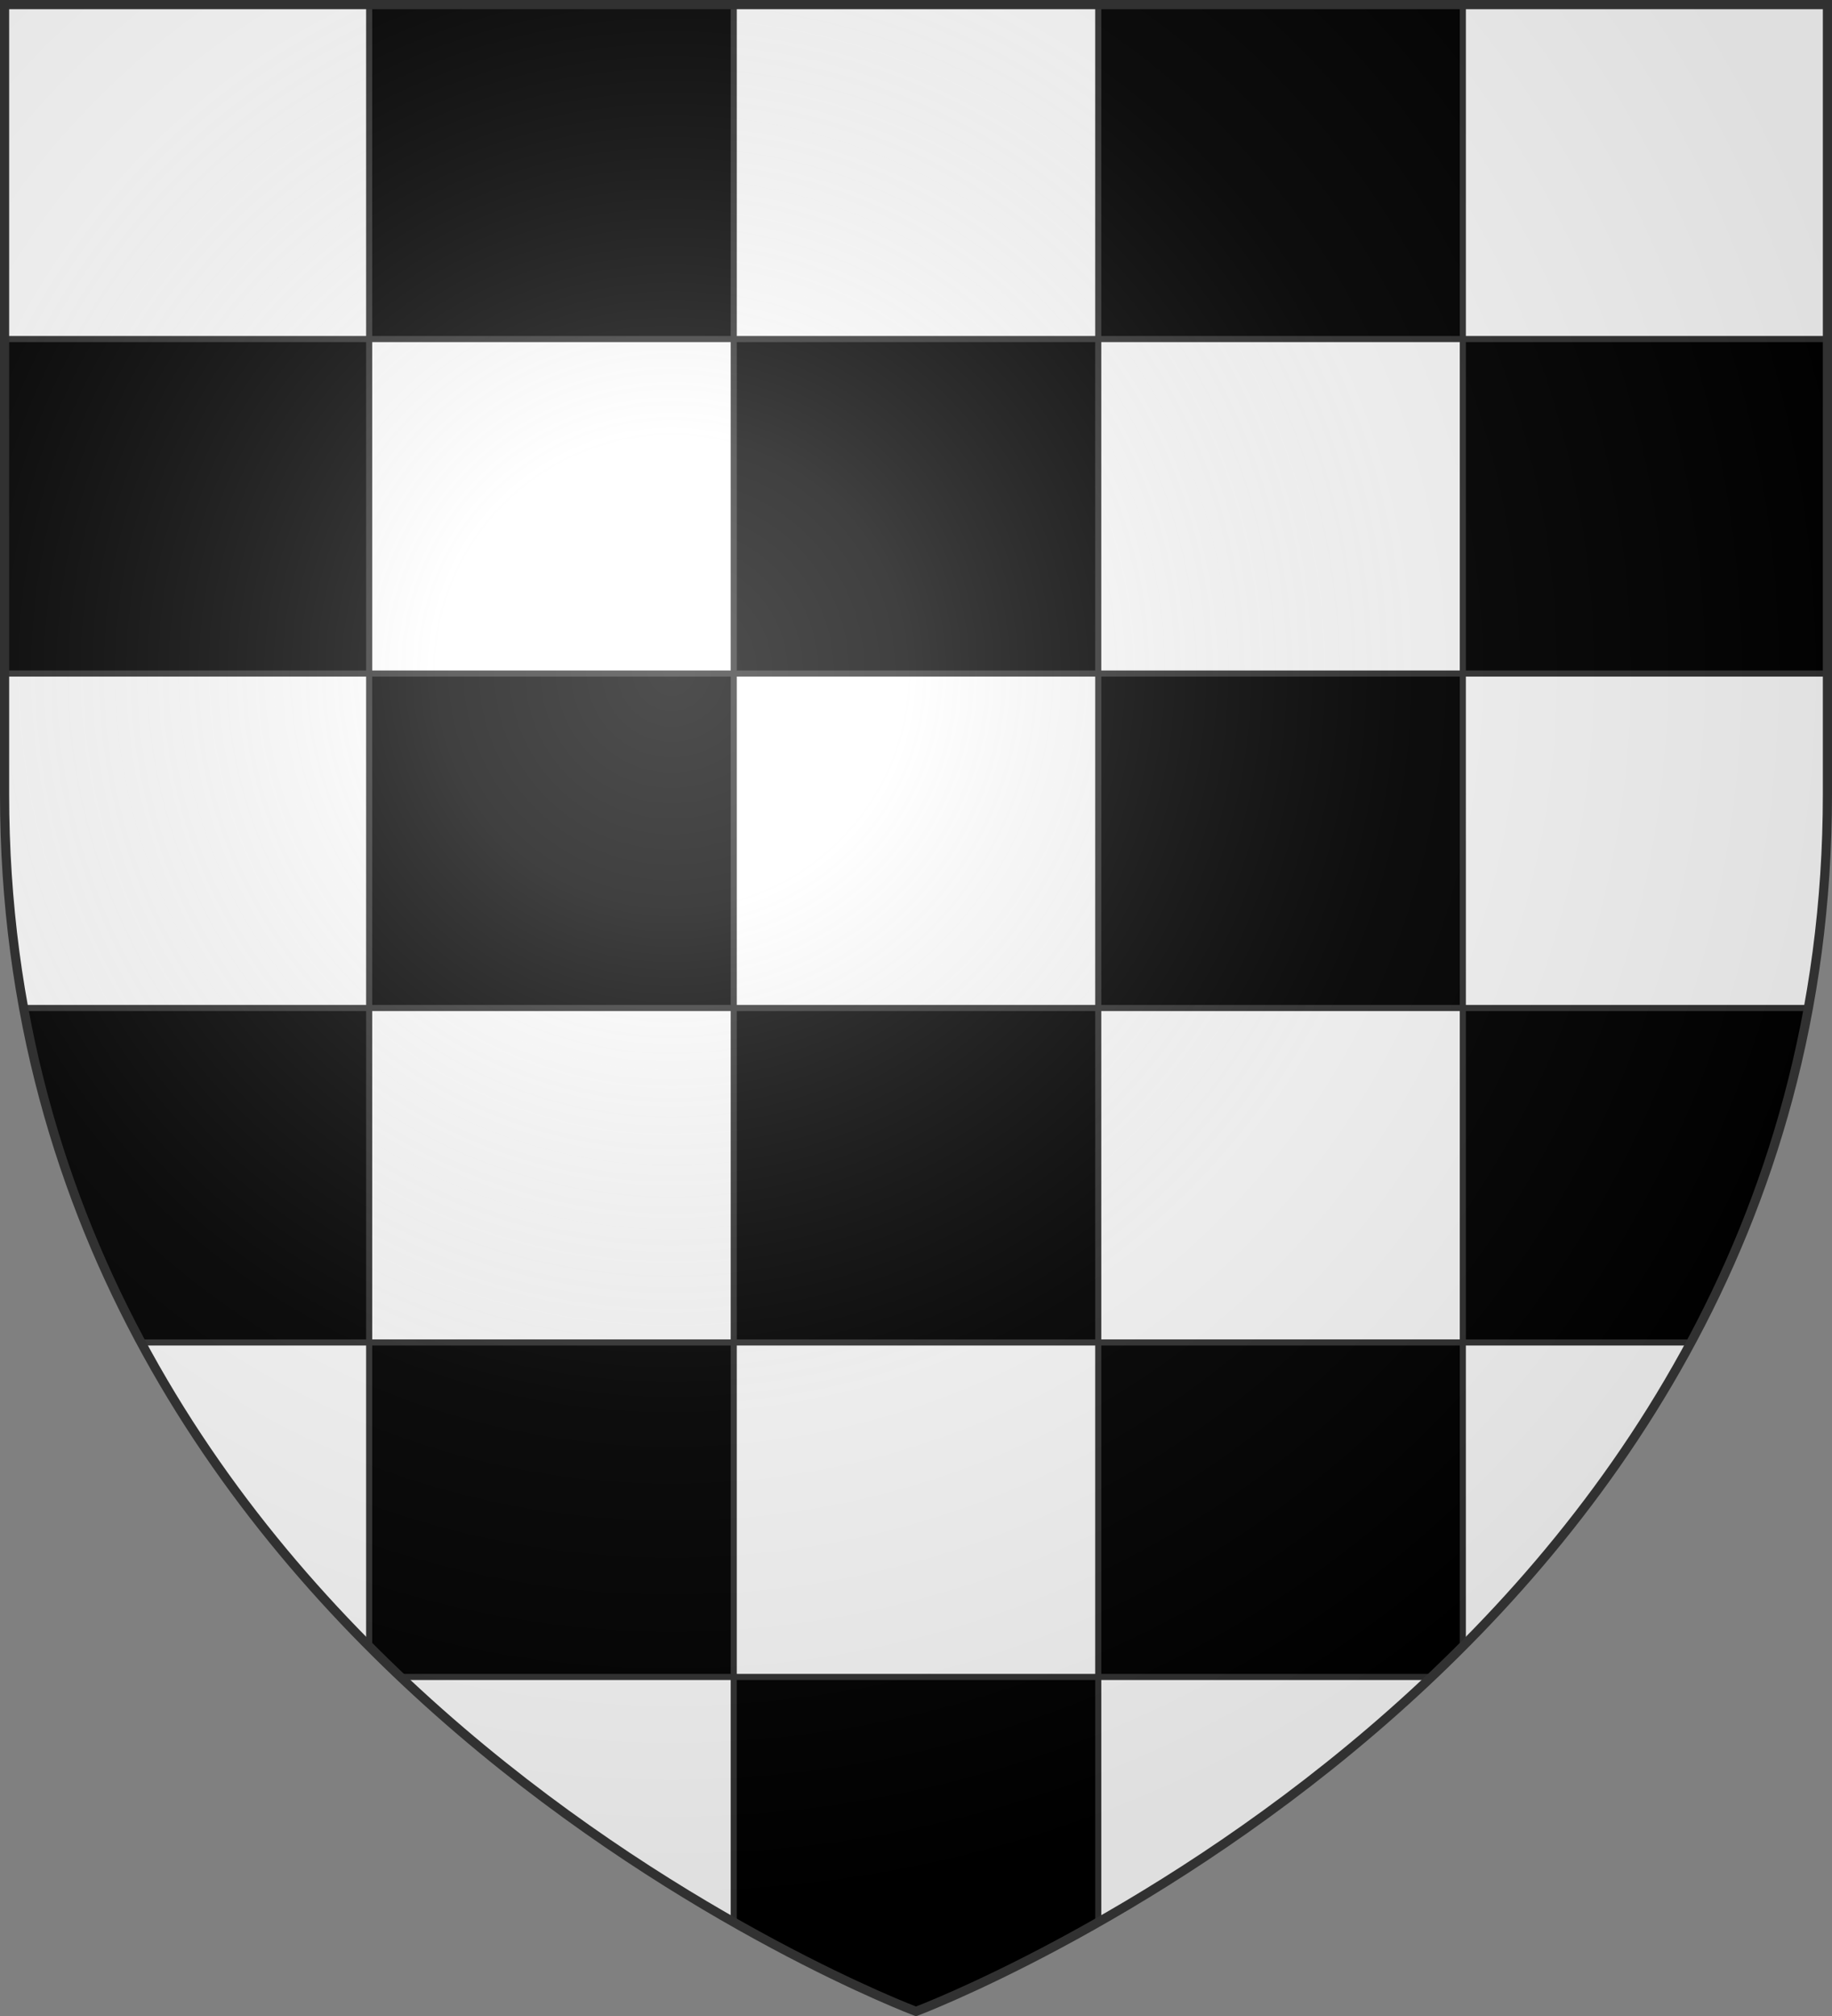 <svg xmlns="http://www.w3.org/2000/svg" xmlns:xlink="http://www.w3.org/1999/xlink" width="600" height="660" version="1.0"><rect width="100%" height="100%" fill="#808080" stroke="none"/><defs><radialGradient id="b" gradientUnits="userSpaceOnUse" cx="-80" cy="-80" r="405"><stop style="stop-color:#fff;stop-opacity:.31" offset="0"/><stop style="stop-color:#fff;stop-opacity:.25" offset=".19"/><stop style="stop-color:#6b6b6b;stop-opacity:.125" offset=".6"/><stop style="stop-color:#000;stop-opacity:.125" offset="1"/></radialGradient><path id="a" d="M-298.5-298.5h597V-40C298.5 246.31 0 358.5 0 358.5S-298.5 246.31-298.5-40v-258.5z"/></defs><g transform="translate(300 300)"><use xlink:href="#a" style="fill:#000" width="600" height="660"/><path style="fill:#fff;fill-opacity:1;fill-rule:evenodd;stroke:#313131;display:inline;stroke-opacity:1;stroke-width:2" d="M-298.5-298.5V-189h119.406v-109.5H-298.5zM-179.094-189v109.5h119.406V-189h-119.406zm119.406 0H59.688v-109.5H-59.689V-189zm119.376 0v109.5h119.406V-189H59.688zm119.406 0H298.5v-109.5H179.094V-189zm0 109.5V30h113.125c4.052-22.078 6.281-45.4 6.281-70v-39.5H179.094zm0 109.5H59.688v109.5h119.406V30zm0 109.5v99.094c27.574-27.713 53.736-60.6 74.5-99.094h-74.5zm-119.406 0H-59.689V249H59.687V139.5zm0 109.5v80.125c31.267-17.86 70.834-44.229 108.75-80.125H59.688zm-119.376 0h-108.75c37.916 35.896 77.483 62.265 108.75 80.125V249zm0-109.5V30h-119.406v109.5h119.406zm-119.406 0h-74.5c20.764 38.492 46.927 71.382 74.5 99.094V139.5zm0-109.5V-79.5H-298.5V-40c0 24.6 2.23 47.922 6.281 70h113.125zm119.406 0H59.688V-79.5H-59.689V30z"/></g><use xlink:href="#a" style="fill:url(#b)" width="600" height="660" transform="translate(300 300)"/><use xlink:href="#a" style="fill:none;stroke:#313131;stroke-width:3;stroke-opacity:1" width="600" height="660" transform="translate(300 300)"/></svg>